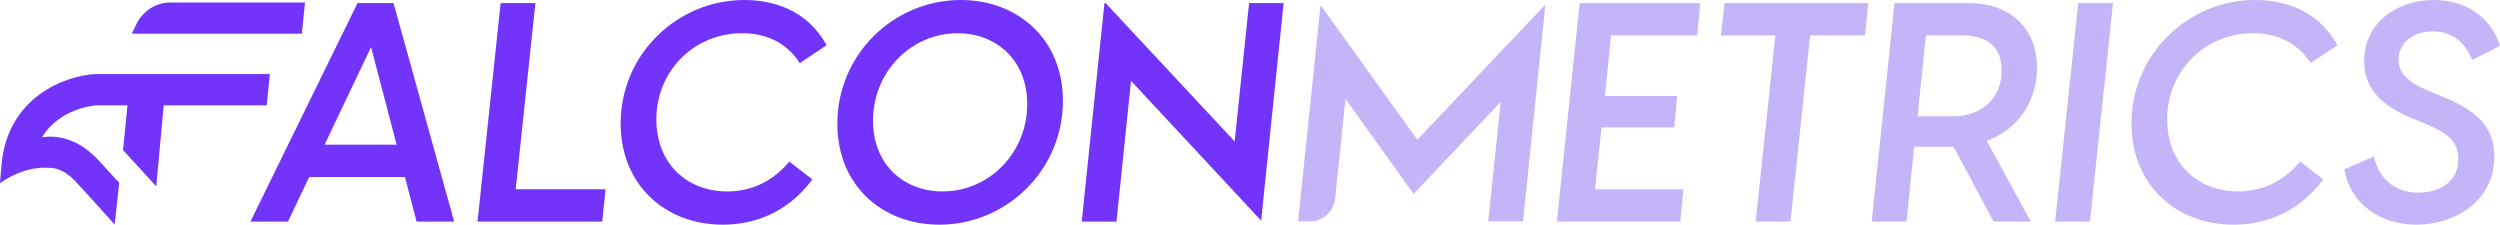 <svg width="2448" height="220" viewBox="0 0 2448 220" fill="none" xmlns="http://www.w3.org/2000/svg">
<path d="M166.634 2.458C152.752 2.458 139.809 10.721 133.659 23.509L129.049 33H295.592L298.658 2.458H166.634Z" fill="#7234FB"/>
<path d="M92.972 72.554C63.739 74.205 6.981 95.022 1.405 162.002L0 179.407L1.193 178.571C8.814 173.195 24.561 164.181 44.345 164.181C46.33 164.181 48.337 164.273 50.43 164.463C50.895 164.497 51.386 164.534 51.891 164.608C59.519 165.56 67.322 170.344 75.073 178.823L76.474 180.34C80.474 184.753 84.43 189.083 88.329 193.362L91.258 196.567L100.597 206.901C104.663 211.399 108.574 215.73 112.28 219.815L116.76 178.826L114.302 176.368L113.061 175.08C110.812 172.6 108.526 170.076 106.195 167.526C103.385 164.444 100.537 161.322 97.652 158.162C83.017 142.11 66.772 133.913 49.356 133.795C46.356 133.828 43.661 134.018 41.159 134.363C57.821 106.747 90.649 103.423 94.337 103.137H124.824L120.5 146.999L153 182.499L160.314 103.137H261.173L264.246 72.513H93.797L92.972 72.554Z" fill="#7234FB"/>
<path d="M388.355 141.643L363.34 46.106L317.836 141.643H388.355ZM444.711 216.987H407.946L396.492 173.286H302.765L281.97 216.987H245.205L350.08 3.014H385.34L444.711 216.987Z" fill="#7234FB"/>
<path d="M490.215 3.012H524.27L504.984 185.339H592.983L589.667 216.985H467.613L490.215 3.012Z" fill="#7234FB"/>
<path d="M607.749 120.848C607.749 53.039 663.202 -0.001 728.899 -0.001C756.322 -0.001 790.378 9.341 809.362 44.3L783.147 61.779C769.281 40.08 747.884 32.545 726.487 32.545C680.079 32.545 642.707 69.013 642.707 116.926C642.707 160.628 673.146 187.449 712.022 187.449C732.817 187.449 754.817 179.918 772.898 158.219L795.5 175.698C769.281 210.653 735.226 219.999 707.803 219.999C651.748 219.999 607.749 181.423 607.749 120.848Z" fill="#7234FB"/>
<path d="M922.98 187.45C968.488 187.45 1005.86 149.778 1005.86 101.86C1005.86 59.066 975.722 32.546 937.749 32.546C892.241 32.546 854.873 70.218 854.873 118.135C854.873 160.93 884.709 187.45 922.98 187.45ZM819.911 121.15C819.911 53.341 875.062 -0 940.76 -0C996.514 -0 1040.82 38.274 1040.82 98.849C1040.82 166.655 985.365 219.999 919.969 219.999C863.914 219.999 819.911 181.725 819.911 121.15Z" fill="#7234FB"/>
<path d="M1546.8 3.012H1664.93L1661.92 34.654H1577.54L1571.51 94.025H1642.33L1639.32 124.764H1568.2L1561.86 185.339H1648.36L1645.35 216.985H1524.49L1546.8 3.012Z" fill="#C6B4F8"/>
<path d="M1738.47 34.655H1685.12L1688.74 3.012H1829.48L1826.16 34.655H1772.52L1753.23 216.986H1719.18L1738.47 34.655Z" fill="#C6B4F8"/>
<path d="M1912.05 113.915C1939.78 113.915 1959.97 97.038 1959.97 69.012C1959.97 44.6 1944.9 34.656 1920.49 34.656H1885.83L1877.7 113.915H1912.05ZM1855.1 3.014H1927.42C1969.31 3.014 1994.63 28.329 1994.63 66.6C1994.63 99.752 1975.34 126.874 1945.51 138.026L1988.6 216.987H1952.13L1912.96 143.751H1912.66H1874.38L1866.85 216.987H1832.79L1855.1 3.014Z" fill="#C6B4F8"/>
<path d="M2035.01 3.012H2069.06L2046.46 216.985H2012.4L2035.01 3.012Z" fill="#C6B4F8"/>
<path d="M2087.14 120.848C2087.14 53.039 2142.59 -0.001 2208.29 -0.001C2235.72 -0.001 2269.77 9.341 2288.76 44.3L2262.54 61.779C2248.67 40.08 2227.28 32.545 2205.88 32.545C2159.47 32.545 2122.1 69.013 2122.1 116.926C2122.1 160.628 2152.54 187.449 2191.42 187.449C2212.21 187.449 2234.21 179.918 2252.29 158.219L2274.89 175.698C2248.67 210.653 2214.62 219.999 2187.2 219.999C2131.14 219.999 2087.14 181.423 2087.14 120.848Z" fill="#C6B4F8"/>
<path d="M2295.69 165.751L2324.62 153.093C2328.84 173.885 2343.91 188.654 2368.02 188.654C2389.11 188.654 2407.19 177.807 2407.19 155.803C2407.19 138.027 2396.04 129.889 2374.95 121.15L2361.69 115.722C2334.26 104.574 2314.97 88.299 2314.97 59.668C2314.97 23.505 2345.72 -0 2383.08 -0C2419.85 -0 2441.25 21.999 2447.88 44.902L2420.76 58.764C2413.52 40.683 2400.56 30.739 2382.18 30.739C2363.2 30.739 2348.73 41.586 2348.73 58.463C2348.73 71.121 2357.17 80.463 2378.56 89.203L2392.43 94.931C2424.67 108.191 2442.45 123.86 2442.45 153.395C2442.45 196.795 2403.88 219.999 2366.21 219.999C2329.74 219.999 2300.51 198.301 2295.69 165.751Z" fill="#C6B4F8"/>
<mask id="mask0_1216_196" style="mask-type:luminance" maskUnits="userSpaceOnUse" x="1271" y="4" width="243" height="213">
<path d="M1271.02 4.386H1513.29V216.985H1271.02V4.386Z" fill="white"/>
</mask>
<g mask="url(#mask0_1216_196)">
<path d="M1469.5 99.701L1407.93 164.829L1384.22 189.885L1317.49 96.801L1307.43 194.204C1306.09 207.148 1295.19 216.985 1282.18 216.985H1271.02L1272.14 206.241L1287.86 55.464L1293.1 4.981L1322.69 46.17L1387.82 136.837L1513.29 4.386L1491.32 216.985H1457.26L1469.5 99.701Z" fill="#C6B4F8"/>
<path d="M1513.29 4.386L1387.82 136.837L1475.22 44.534L1513.29 4.386Z" fill="#C6B4F8"/>
</g>
<path d="M1256.9 3.012L1256.08 11.116L1239.54 171.261L1234.93 216.056L1204.33 183.194L1107.49 79.181L1093.26 216.985H1059.21L1076.97 46.394L1081.51 3.012H1082.59L1112.07 34.647L1208.98 138.511L1223.11 3.012H1250.28H1256.9Z" fill="#7234FB"/>
</svg>
